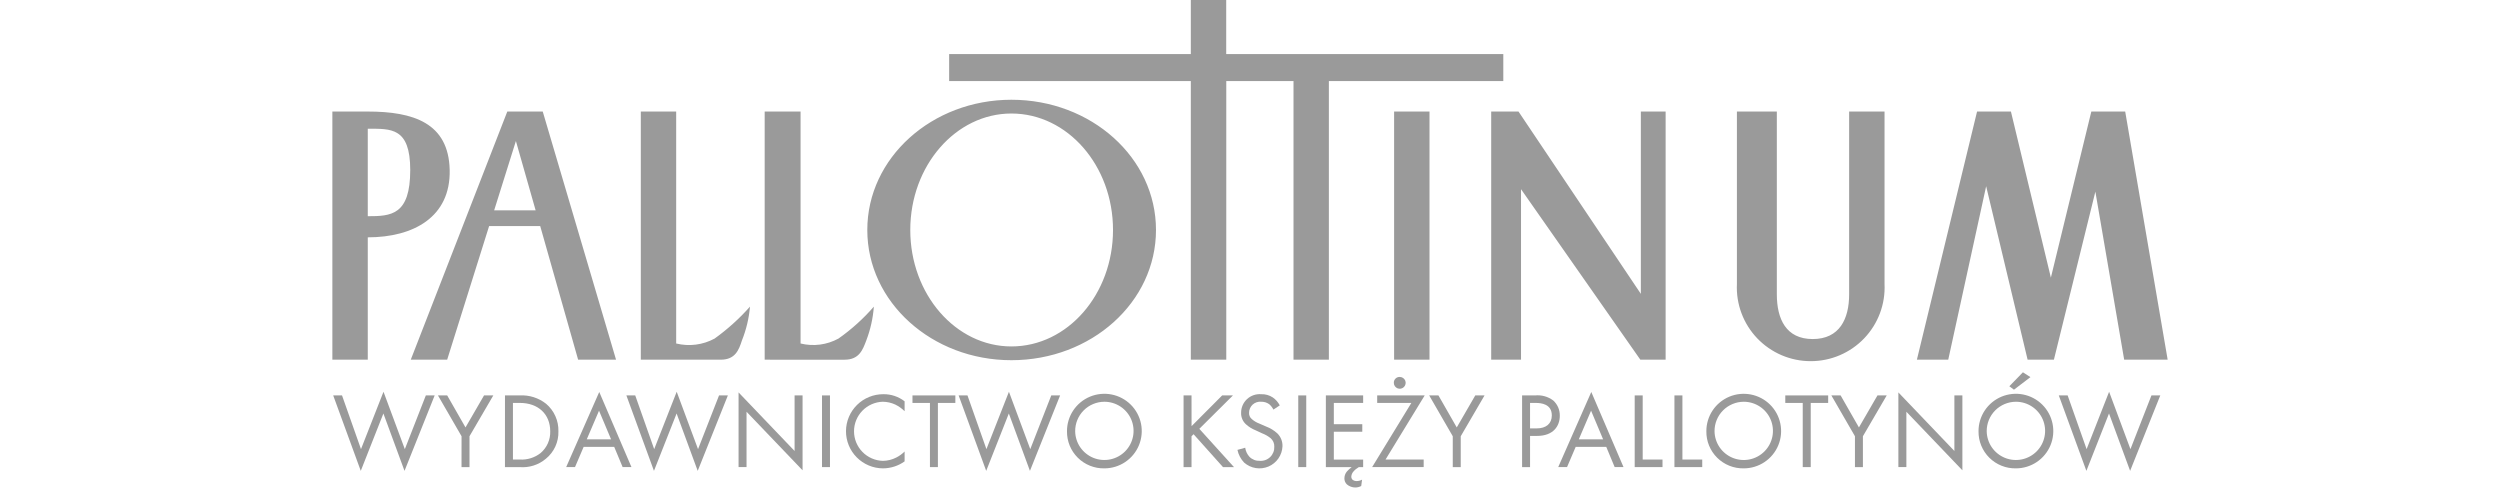 <svg width="200" height="39" viewBox="0 0 148 39" fill="none" xmlns="http://www.w3.org/2000/svg">
<g id="Group">
<g id="Group 2516">
<path id="Path 1100" d="M1.362 31.633L2.879 35.932L4.68 31.34L6.387 35.932L8.067 31.633H8.774L6.361 37.669L4.672 33.078L2.862 37.669L0.656 31.633H1.362Z" fill="#9A9A9A"/>
<path id="Path 1101" d="M10.924 34.899L9.036 31.633H9.775L11.24 34.195L12.723 31.633H13.465L11.56 34.899V37.368H10.922L10.924 34.899Z" fill="#9A9A9A"/>
<path id="Path 1102" d="M14.398 31.633H15.57C16.335 31.589 17.09 31.828 17.69 32.304C18.008 32.574 18.262 32.912 18.431 33.293C18.602 33.674 18.684 34.087 18.673 34.504C18.686 34.923 18.602 35.34 18.427 35.722C18.252 36.104 17.991 36.44 17.664 36.705C17.375 36.948 17.04 37.132 16.679 37.245C16.318 37.359 15.938 37.401 15.56 37.368H14.396L14.398 31.633ZM15.035 36.764H15.596C16.189 36.797 16.774 36.613 17.242 36.248C17.494 36.035 17.695 35.767 17.83 35.465C17.964 35.162 18.028 34.834 18.018 34.504C18.018 33.129 17.052 32.234 15.596 32.234H15.035V36.764Z" fill="#9A9A9A"/>
<path id="Path 1103" d="M23.137 35.751H20.691L20.001 37.367H19.294L21.94 31.358L24.516 37.367H23.81L23.137 35.751ZM22.887 35.149L21.922 32.855L20.94 35.149H22.887Z" fill="#9A9A9A"/>
<path id="Path 1104" d="M24.818 31.633L26.335 35.932L28.136 31.34L29.843 35.932L31.523 31.633H32.23L29.817 37.669L28.128 33.078L26.317 37.669L24.111 31.633H24.818Z" fill="#9A9A9A"/>
<path id="Path 1105" d="M33.085 37.367V31.393L37.567 36.078V31.634H38.205V37.624L33.723 32.94V37.367H33.085Z" fill="#9A9A9A"/>
<path id="Path 1106" d="M40.398 31.633V37.368H39.76V31.633H40.398Z" fill="#9A9A9A"/>
<path id="Path 1107" d="M46.369 32.896C46.15 32.679 45.897 32.499 45.619 32.363C45.308 32.22 44.971 32.144 44.628 32.139C44.01 32.156 43.423 32.413 42.992 32.856C42.561 33.298 42.321 33.891 42.322 34.508C42.323 35.124 42.566 35.716 42.998 36.157C43.43 36.598 44.018 36.853 44.636 36.868C45.009 36.863 45.375 36.772 45.705 36.601C45.95 36.477 46.174 36.314 46.368 36.12V36.911C45.863 37.272 45.258 37.467 44.636 37.469C44.245 37.467 43.859 37.388 43.499 37.237C43.139 37.086 42.813 36.865 42.538 36.588C42.264 36.311 42.046 35.983 41.899 35.622C41.752 35.261 41.677 34.875 41.679 34.486C41.681 34.096 41.761 33.711 41.912 33.352C42.064 32.993 42.285 32.667 42.563 32.393C42.84 32.119 43.169 31.903 43.531 31.756C43.893 31.609 44.28 31.534 44.671 31.536C45.285 31.528 45.883 31.728 46.368 32.104L46.369 32.896Z" fill="#9A9A9A"/>
<path id="Path 1108" d="M49.032 32.235V37.368H48.395V32.235H46.998V31.633H50.428V32.235H49.032Z" fill="#9A9A9A"/>
<path id="Path 1109" d="M51.398 31.633L52.914 35.932L54.715 31.34L56.422 35.932L58.102 31.633H58.809L56.395 37.669L54.707 33.078L52.896 37.669L50.69 31.633H51.398Z" fill="#9A9A9A"/>
<path id="Path 1110" d="M59.359 34.504C59.356 33.913 59.528 33.334 59.855 32.842C60.181 32.349 60.647 31.963 61.193 31.735C61.739 31.507 62.341 31.445 62.922 31.558C63.504 31.671 64.038 31.954 64.458 32.37C64.878 32.787 65.165 33.318 65.282 33.898C65.398 34.477 65.34 35.077 65.114 35.623C64.889 36.169 64.505 36.636 64.013 36.965C63.521 37.294 62.942 37.469 62.35 37.469C61.956 37.477 61.566 37.405 61.2 37.259C60.835 37.113 60.503 36.895 60.224 36.618C59.945 36.342 59.725 36.012 59.576 35.649C59.428 35.285 59.354 34.896 59.359 34.504ZM60.014 34.504C60.021 34.963 60.163 35.41 60.424 35.788C60.685 36.167 61.052 36.46 61.479 36.632C61.907 36.803 62.375 36.844 62.826 36.75C63.277 36.657 63.69 36.432 64.013 36.105C64.336 35.778 64.555 35.363 64.643 34.912C64.73 34.461 64.682 33.994 64.504 33.57C64.327 33.146 64.027 32.785 63.644 32.53C63.261 32.275 62.81 32.14 62.35 32.14C62.041 32.141 61.735 32.203 61.45 32.323C61.164 32.442 60.906 32.617 60.689 32.837C60.472 33.057 60.3 33.317 60.185 33.603C60.069 33.889 60.011 34.195 60.014 34.504Z" fill="#9A9A9A"/>
<path id="Path 1111" d="M69.325 34.091L71.773 31.633H72.635L69.945 34.306L72.718 37.368H71.839L69.486 34.737L69.322 34.9V37.368H68.685V31.633H69.322L69.325 34.091Z" fill="#9A9A9A"/>
<path id="Path 1112" d="M75.874 32.767C75.791 32.603 75.677 32.457 75.538 32.337C75.35 32.201 75.123 32.132 74.891 32.14C74.768 32.128 74.644 32.142 74.527 32.182C74.41 32.221 74.302 32.285 74.211 32.368C74.12 32.451 74.048 32.553 73.999 32.666C73.949 32.779 73.925 32.902 73.926 33.025C73.92 33.119 73.937 33.214 73.974 33.3C74.012 33.387 74.069 33.464 74.142 33.524C74.319 33.681 74.523 33.804 74.745 33.885L75.296 34.125C75.624 34.249 75.925 34.433 76.184 34.668C76.322 34.803 76.43 34.965 76.501 35.144C76.573 35.323 76.605 35.515 76.598 35.707C76.583 36.055 76.47 36.392 76.271 36.678C76.072 36.964 75.796 37.188 75.475 37.324C75.153 37.459 74.8 37.502 74.456 37.445C74.112 37.389 73.79 37.236 73.529 37.005C73.26 36.723 73.075 36.372 72.995 35.99L73.616 35.818C73.654 36.091 73.774 36.346 73.961 36.549C74.069 36.657 74.199 36.74 74.341 36.795C74.484 36.85 74.636 36.874 74.788 36.867C74.941 36.877 75.094 36.854 75.238 36.801C75.381 36.748 75.511 36.665 75.621 36.557C75.73 36.45 75.814 36.321 75.87 36.179C75.926 36.037 75.95 35.885 75.943 35.732C75.948 35.606 75.925 35.481 75.876 35.365C75.826 35.249 75.752 35.145 75.658 35.061C75.451 34.894 75.218 34.76 74.969 34.666L74.452 34.425C74.17 34.314 73.91 34.154 73.685 33.952C73.554 33.835 73.45 33.69 73.381 33.528C73.313 33.366 73.281 33.191 73.289 33.015C73.288 32.81 73.331 32.607 73.413 32.419C73.496 32.23 73.617 32.062 73.768 31.922C73.92 31.783 74.099 31.677 74.294 31.611C74.488 31.544 74.695 31.519 74.9 31.537C75.227 31.524 75.549 31.614 75.822 31.795C76.058 31.957 76.251 32.176 76.382 32.431L75.874 32.767Z" fill="#9A9A9A"/>
<path id="Path 1113" d="M78.5 31.633V37.368H77.861V31.633H78.5Z" fill="#9A9A9A"/>
<path id="Path 1114" d="M83.052 32.235H80.707V33.937H82.983V34.539H80.707V36.766H83.052V37.368H82.707C82.544 37.461 82.398 37.58 82.276 37.721C82.174 37.835 82.113 37.98 82.104 38.133C82.103 38.18 82.112 38.226 82.13 38.268C82.148 38.311 82.174 38.35 82.208 38.382C82.302 38.453 82.418 38.489 82.535 38.485C82.686 38.484 82.835 38.446 82.966 38.373L82.897 38.88C82.751 38.958 82.588 38.999 82.423 39C82.177 38.998 81.939 38.91 81.751 38.751C81.685 38.688 81.634 38.612 81.599 38.527C81.565 38.443 81.549 38.352 81.552 38.261C81.554 38.063 81.624 37.872 81.751 37.72C81.867 37.589 81.996 37.471 82.138 37.368H80.069V31.633H83.052V32.235Z" fill="#9A9A9A"/>
<path id="Path 1115" d="M84.842 36.764H87.894V37.367H83.771L86.908 32.235H84.175V31.633H87.977L84.842 36.764ZM85.98 30.155C86.074 30.155 86.165 30.183 86.243 30.235C86.321 30.287 86.382 30.36 86.418 30.447C86.453 30.533 86.463 30.628 86.444 30.72C86.426 30.811 86.381 30.896 86.314 30.962C86.248 31.028 86.163 31.073 86.072 31.091C85.98 31.109 85.884 31.099 85.798 31.064C85.711 31.028 85.637 30.967 85.585 30.889C85.533 30.811 85.506 30.72 85.506 30.627C85.504 30.564 85.514 30.502 85.537 30.443C85.56 30.385 85.595 30.332 85.64 30.288C85.684 30.243 85.737 30.209 85.796 30.186C85.854 30.163 85.917 30.152 85.98 30.155Z" fill="#9A9A9A"/>
<path id="Path 1116" d="M90.221 34.899L88.334 31.633H89.075L90.54 34.195L92.022 31.633H92.764L90.859 34.899V37.368H90.221V34.899Z" fill="#9A9A9A"/>
<path id="Path 1117" d="M96.809 31.633C97.326 31.582 97.843 31.727 98.258 32.038C98.429 32.192 98.564 32.382 98.655 32.594C98.746 32.806 98.79 33.035 98.784 33.266C98.784 34.074 98.276 34.873 96.965 34.873H96.405V37.368H95.767V31.633H96.809ZM96.404 34.272H96.93C97.688 34.272 98.145 33.894 98.145 33.231C98.145 32.32 97.291 32.235 96.878 32.235H96.404V34.272Z" fill="#9A9A9A"/>
<path id="Path 1118" d="M102.501 35.751H100.054L99.364 37.367H98.658L101.303 31.358L103.881 37.367H103.173L102.501 35.751ZM102.25 35.149L101.286 32.855L100.303 35.149H102.25Z" fill="#9A9A9A"/>
<path id="Path 1119" d="M105.415 31.633V36.764H107V37.368H104.776V31.633H105.415Z" fill="#9A9A9A"/>
<path id="Path 1120" d="M108.593 31.633V36.764H110.179V37.368H107.955V31.633H108.593Z" fill="#9A9A9A"/>
<path id="Path 1121" d="M110.509 34.504C110.505 33.913 110.678 33.335 111.004 32.842C111.331 32.35 111.796 31.965 112.342 31.736C112.888 31.508 113.49 31.447 114.071 31.56C114.652 31.673 115.187 31.955 115.607 32.372C116.027 32.788 116.313 33.319 116.43 33.898C116.547 34.477 116.489 35.078 116.263 35.624C116.037 36.17 115.654 36.637 115.162 36.965C114.67 37.294 114.091 37.469 113.499 37.469C113.106 37.477 112.715 37.406 112.35 37.259C111.985 37.113 111.653 36.895 111.374 36.619C111.095 36.342 110.874 36.012 110.726 35.649C110.577 35.286 110.503 34.896 110.509 34.504ZM111.163 34.504C111.169 34.963 111.312 35.41 111.573 35.789C111.834 36.168 112.201 36.462 112.628 36.633C113.056 36.804 113.524 36.846 113.975 36.752C114.426 36.658 114.839 36.434 115.163 36.106C115.486 35.779 115.705 35.364 115.793 34.913C115.88 34.462 115.832 33.995 115.654 33.571C115.477 33.147 115.177 32.785 114.794 32.531C114.41 32.276 113.96 32.14 113.499 32.14C113.19 32.141 112.884 32.203 112.599 32.323C112.314 32.443 112.055 32.618 111.838 32.837C111.621 33.057 111.45 33.317 111.334 33.603C111.218 33.889 111.16 34.195 111.163 34.504Z" fill="#9A9A9A"/>
<path id="Path 1122" d="M118.858 32.235V37.368H118.219V32.235H116.823V31.633H120.253V32.235H118.858Z" fill="#9A9A9A"/>
<path id="Path 1123" d="M122.396 34.899L120.508 31.633H121.249L122.714 34.195L124.197 31.633H124.938L123.033 34.899V37.368H122.396V34.899Z" fill="#9A9A9A"/>
<path id="Path 1124" d="M125.87 37.367V31.393L130.351 36.078V31.634H130.991V37.624L126.51 32.94V37.367H125.87Z" fill="#9A9A9A"/>
<path id="Path 1125" d="M132.282 34.504C132.279 33.913 132.451 33.335 132.778 32.842C133.104 32.349 133.57 31.964 134.116 31.735C134.663 31.507 135.264 31.445 135.846 31.558C136.427 31.672 136.962 31.954 137.382 32.371C137.802 32.787 138.088 33.319 138.205 33.898C138.322 34.477 138.264 35.078 138.038 35.624C137.812 36.17 137.429 36.637 136.936 36.965C136.444 37.294 135.865 37.469 135.273 37.469C134.88 37.477 134.489 37.406 134.124 37.259C133.759 37.113 133.427 36.895 133.148 36.619C132.869 36.342 132.648 36.012 132.5 35.649C132.351 35.286 132.277 34.896 132.282 34.504ZM132.937 34.504C132.944 34.963 133.087 35.41 133.347 35.789C133.608 36.167 133.975 36.461 134.403 36.632C134.83 36.803 135.299 36.844 135.749 36.751C136.2 36.657 136.613 36.432 136.936 36.105C137.26 35.778 137.479 35.363 137.566 34.912C137.654 34.461 137.605 33.994 137.428 33.571C137.25 33.147 136.951 32.785 136.567 32.53C136.184 32.276 135.734 32.14 135.273 32.14C134.964 32.141 134.658 32.203 134.373 32.323C134.088 32.443 133.829 32.617 133.612 32.837C133.395 33.057 133.224 33.317 133.108 33.603C132.992 33.889 132.934 34.195 132.937 34.504ZM136.436 30.17L135.117 31.175L134.747 30.901L135.833 29.783L136.436 30.17Z" fill="#9A9A9A"/>
<path id="Path 1126" d="M139.412 31.633L140.929 35.932L142.729 31.34L144.436 35.932L146.116 31.633H146.823L144.41 37.669L142.721 33.078L140.911 37.669L138.704 31.633H139.412Z" fill="#9A9A9A"/>
</g>
<path id="Path 1127" fill-rule="evenodd" clip-rule="evenodd" d="M127.351 28.776L132.165 8.923H134.874L138.07 22.211L141.306 8.923H144.016L147.413 28.776H143.934L141.629 15.331L138.312 28.776H136.209L132.892 14.898L129.859 28.776H127.351ZM124.763 8.923V22.721C124.8 23.518 124.675 24.314 124.395 25.061C124.115 25.808 123.686 26.491 123.134 27.068C122.582 27.645 121.919 28.104 121.183 28.418C120.448 28.732 119.657 28.893 118.858 28.893C118.058 28.893 117.267 28.732 116.532 28.418C115.797 28.104 115.133 27.645 114.581 27.068C114.029 26.491 113.6 25.808 113.32 25.061C113.04 24.314 112.915 23.518 112.953 22.721V8.923H116.147V23.547C116.147 25.512 116.876 27.124 119.019 27.124C121.163 27.124 121.931 25.513 121.931 23.547V8.923H124.763ZM93.296 28.776V8.923H95.48L105.268 23.508V8.923H107.25V28.776H105.228L95.682 15.135V28.776H93.296ZM85.529 28.776V8.923H88.361V28.776H85.529ZM77.481 28.776V6.486H72.102V28.776H69.266V6.486H49.932V4.324H69.266V0H72.097V4.324H94.264V6.486H80.31V28.776H77.481ZM54.912 28.816C61.302 28.816 66.479 24.177 66.479 18.398C66.479 12.619 61.302 7.98 54.912 7.98C48.562 7.98 43.384 12.619 43.384 18.398C43.384 24.177 48.559 28.816 54.91 28.816H54.912ZM54.912 27.715C59.401 27.715 63.041 23.548 63.041 18.398C63.041 13.248 59.401 9.081 54.912 9.081C50.464 9.081 46.822 13.248 46.822 18.398C46.822 23.548 50.461 27.715 54.91 27.715H54.912ZM35.174 28.776V8.923H38.045V27.479C39.069 27.732 40.152 27.592 41.077 27.086C42.121 26.352 43.072 25.494 43.908 24.531C43.839 25.459 43.635 26.373 43.301 27.243C43.018 27.99 42.735 28.777 41.562 28.777L35.174 28.776ZM25.265 28.776V8.923H28.094V27.479C29.132 27.735 30.229 27.595 31.169 27.085C32.205 26.341 33.154 25.484 33.999 24.53C33.918 25.461 33.7 26.375 33.352 27.243C33.11 27.99 32.826 28.776 31.654 28.776H25.265ZM6.861 28.776H9.773L13.13 18.083H17.216L20.25 28.776H23.284L17.419 8.923H14.584L6.861 28.776ZM13.533 16.825L15.272 11.282L16.85 16.825H13.533ZM0.589 28.776V8.923H3.422C7.063 8.923 9.893 9.828 9.975 13.601C10.056 17.375 7.063 18.987 3.422 18.987V28.776L0.589 28.776ZM3.422 10.3V17.297C5.284 17.297 6.819 17.219 6.819 13.602C6.818 10.181 5.281 10.3 3.422 10.3Z" fill="#9A9A9A"/>
</g>
</svg>
